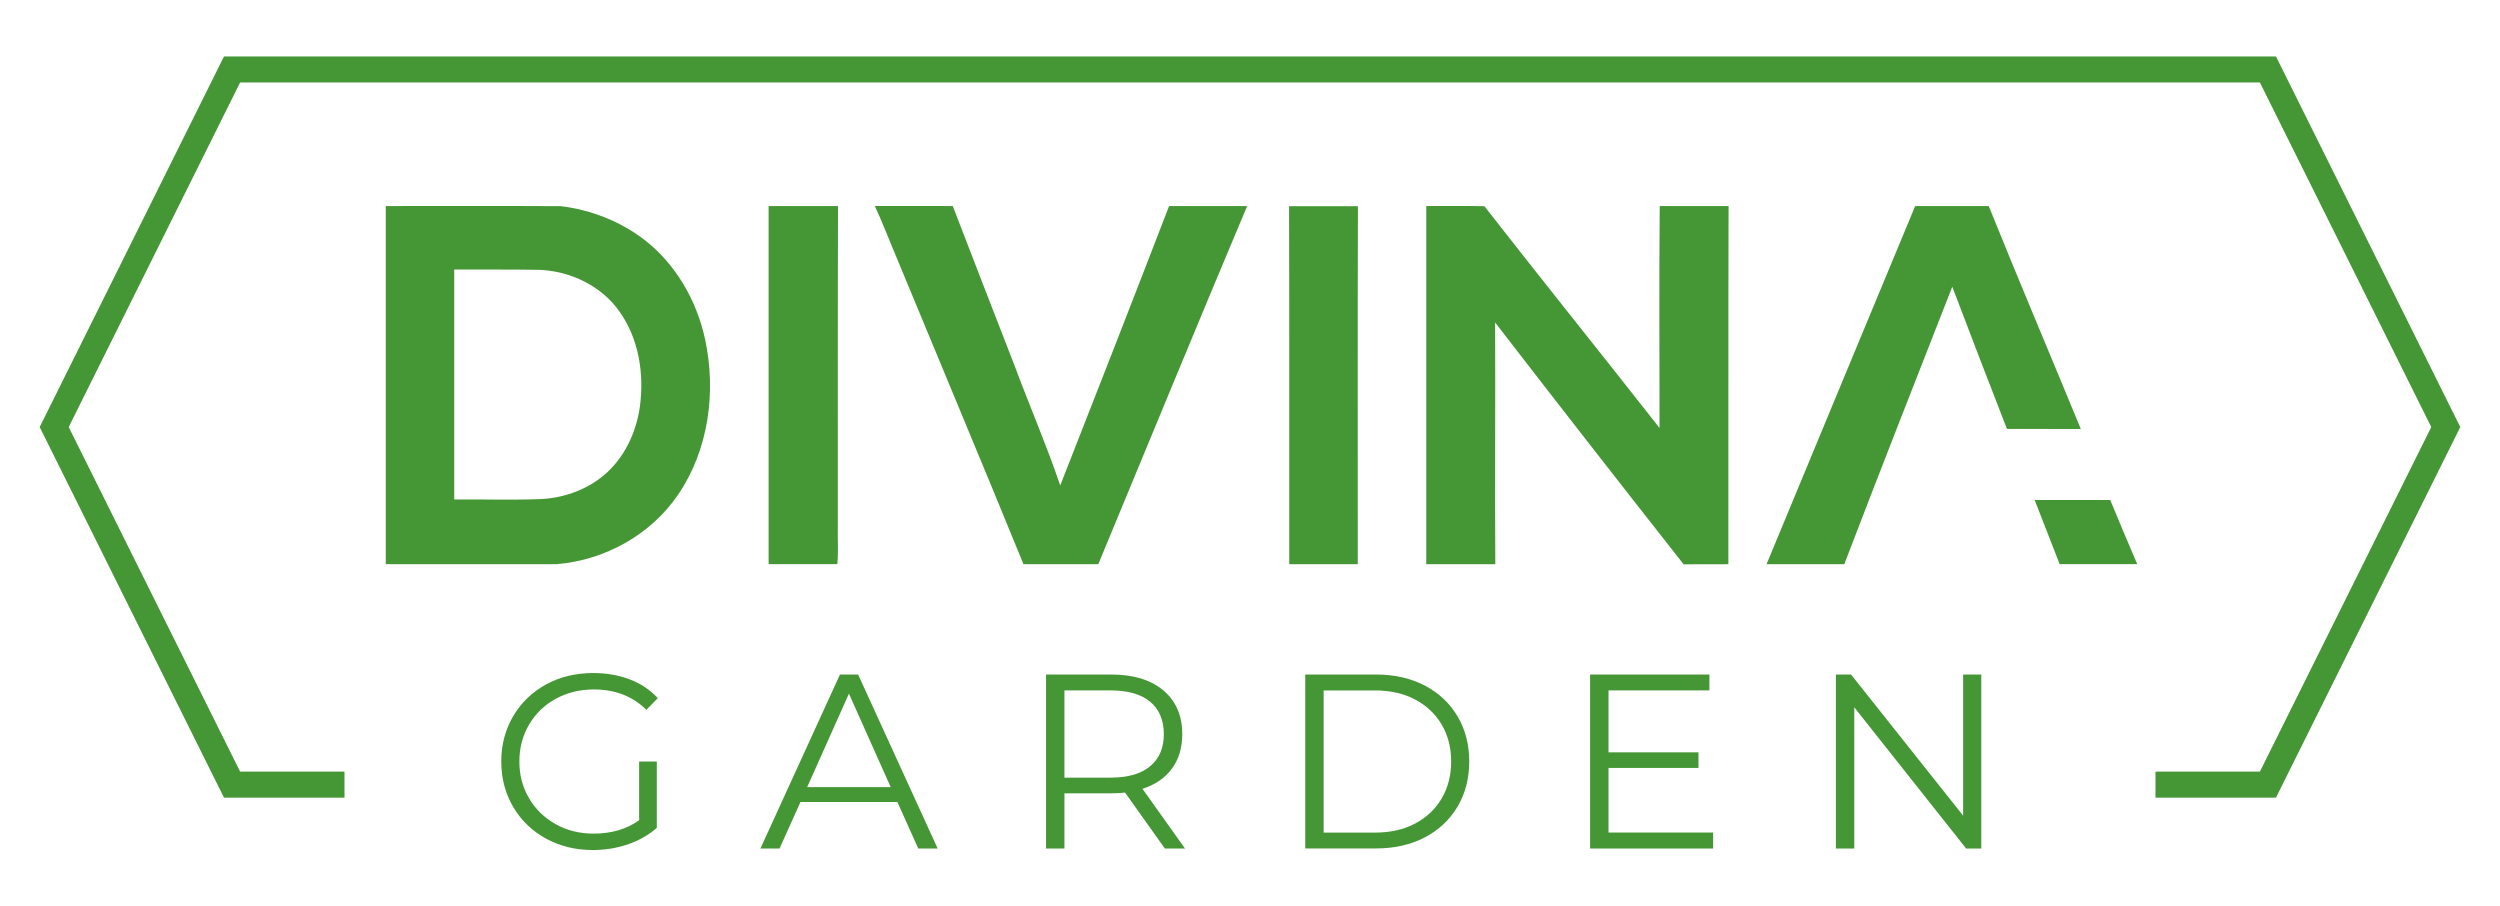 <svg viewBox="0 0 803.36 291.27" xmlns="http://www.w3.org/2000/svg" data-name="Livello 1" id="Livello_1">
  <defs>
    <style>
      .cls-1 {
        fill: #459735;
      }
    </style>
  </defs>
  <path d="M123.94,66.21c18.75.03,37.51-.07,56.26.04,9.67,1.17,19.1,4.84,26.85,10.79,10.16,7.86,16.87,19.62,19.55,32.09,3.58,16.79,1.14,35.29-8.59,49.67-8.72,12.96-23.65,21.25-39.15,22.49-18.29.04-36.61,0-54.9,0-.01-38.35,0-76.73,0-115.09ZM145.96,86.62c-.01,24.62,0,49.24,0,73.88,8.9-.09,17.8.22,26.7-.09,7.69-.12,15.43-2.72,21.37-7.67,6.56-5.51,10.45-13.73,11.6-22.13,1.4-10.44-.32-21.67-6.5-30.4-5.77-8.33-15.8-13.1-25.8-13.5-9.12-.14-18.25-.07-27.37-.09Z" class="cls-1"></path>
  <path d="M246.99,66.21h22.3c-.11,34.28-.04,68.57-.06,102.85-.11,4.08.24,8.17-.16,12.23-7.36.02-14.71,0-22.08,0,0-38.37,0-76.73,0-115.09Z" class="cls-1"></path>
  <path d="M281.1,66.19c8.35.03,16.71-.02,25.07.02,6.59,17.19,13.29,34.35,19.95,51.52,4.76,12.8,10.2,25.34,14.58,38.27,11.74-29.9,23.44-59.82,34.98-89.79h25.09c-16.15,38.28-31.9,76.72-47.84,115.09-8.02,0-16.03.03-24.04-.01-13.74-33.64-27.81-67.15-41.69-100.73-2.03-4.78-3.85-9.65-6.09-14.36Z" class="cls-1"></path>
  <path d="M414.24,66.26h22.12c-.12,38.34-.02,76.69-.05,115.04h-22.02c-.03-38.35.06-76.7-.06-115.04Z" class="cls-1"></path>
  <path d="M458.33,66.21c6.22.02,12.45-.07,18.67.05,18.62,23.87,37.6,47.45,56.28,71.26,0-23.78-.16-47.53.06-71.3h22.13c-.12,38.36-.03,76.74-.07,115.09-4.79.02-9.59-.01-14.38.03-20.3-25.81-40.52-51.71-60.57-77.71.12,25.9-.11,51.79.06,77.68-7.4,0-14.8.02-22.19,0v-115.09Z" class="cls-1"></path>
  <path d="M615.43,66.21c7.88-.02,15.76,0,23.64,0,9.64,23.97,19.77,47.75,29.59,71.65-7.91-.03-15.82.01-23.74-.03-5.9-15.21-11.79-30.42-17.57-45.69-11.62,29.7-23.31,59.37-34.7,89.16h-24.98c15.92-38.35,31.8-76.74,47.76-115.09Z" class="cls-1"></path>
  <path d="M661.86,181.3c-2.68-6.88-5.36-13.75-8.03-20.63,8.09,0,16.18,0,24.28,0,2.86,6.89,5.73,13.78,8.68,20.62h-24.92Z" class="cls-1"></path>
  <g>
    <path d="M205.39,244.71h5.67v21.33c-2.61,2.29-5.7,4.04-9.26,5.27-3.57,1.23-7.32,1.84-11.26,1.84-5.59,0-10.62-1.22-15.09-3.67s-7.99-5.84-10.54-10.18c-2.55-4.34-3.83-9.2-3.83-14.58s1.28-10.24,3.83-14.58c2.56-4.34,6.07-7.73,10.54-10.19,4.47-2.45,9.53-3.67,15.17-3.67,4.26,0,8.17.68,11.74,2.04,3.57,1.36,6.57,3.37,9.02,6.03l-3.67,3.75c-4.42-4.37-10.04-6.55-16.85-6.55-4.53,0-8.61,1-12.26,3-3.65,2-6.51,4.77-8.59,8.3-2.08,3.54-3.11,7.5-3.11,11.86s1.04,8.3,3.11,11.82c2.08,3.52,4.93,6.28,8.54,8.31s7.69,3.04,12.22,3.04c5.75,0,10.62-1.44,14.61-4.31v-18.85Z" class="cls-1"></path>
    <path d="M288.37,257.72h-31.15l-6.71,14.94h-6.15l25.56-55.91h5.83l25.56,55.91h-6.23l-6.71-14.94ZM286.22,252.93l-13.42-30.03-13.42,30.03h26.83Z" class="cls-1"></path>
    <path d="M374.31,272.66l-12.78-17.97c-1.44.16-2.93.24-4.47.24h-15.01v17.73h-5.91v-55.91h20.93c7.13,0,12.73,1.71,16.77,5.11,4.05,3.41,6.07,8.1,6.07,14.06,0,4.37-1.11,8.06-3.31,11.06-2.21,3.01-5.37,5.18-9.47,6.51l13.66,19.17h-6.47ZM369.6,246.22c2.93-2.45,4.39-5.88,4.39-10.3s-1.46-8-4.39-10.42c-2.93-2.42-7.16-3.64-12.7-3.64h-14.85v28.03h14.85c5.54,0,9.77-1.22,12.7-3.67Z" class="cls-1"></path>
    <path d="M419.43,216.75h22.76c5.91,0,11.13,1.19,15.65,3.55,4.53,2.37,8.04,5.67,10.54,9.9,2.5,4.24,3.75,9.07,3.75,14.5s-1.25,10.26-3.75,14.49-6.02,7.54-10.54,9.9c-4.53,2.37-9.74,3.55-15.65,3.55h-22.76v-55.91ZM441.88,267.55c4.9,0,9.19-.97,12.86-2.91s6.52-4.63,8.54-8.07c2.02-3.43,3.04-7.39,3.04-11.86s-1.01-8.43-3.04-11.86c-2.02-3.43-4.87-6.12-8.54-8.07-3.67-1.94-7.96-2.91-12.86-2.91h-16.53v45.68h16.53Z" class="cls-1"></path>
    <path d="M550.5,267.55v5.11h-39.53v-55.91h38.34v5.11h-32.42v19.89h28.91v5.03h-28.91v20.76h33.62Z" class="cls-1"></path>
    <path d="M636.67,216.75v55.91h-4.87l-35.94-45.36v45.36h-5.91v-55.91h4.87l36.02,45.36v-45.36h5.83Z" class="cls-1"></path>
  </g>
  <polygon points="731.37 256.32 692.65 256.32 692.65 247.96 726.2 247.96 781.27 137.23 726.2 26.5 77.16 26.5 22.08 137.23 77.16 247.96 110.7 247.96 110.7 256.32 71.98 256.32 12.75 137.23 71.98 18.14 731.37 18.14 790.6 137.23 731.37 256.32" class="cls-1"></polygon>
</svg>